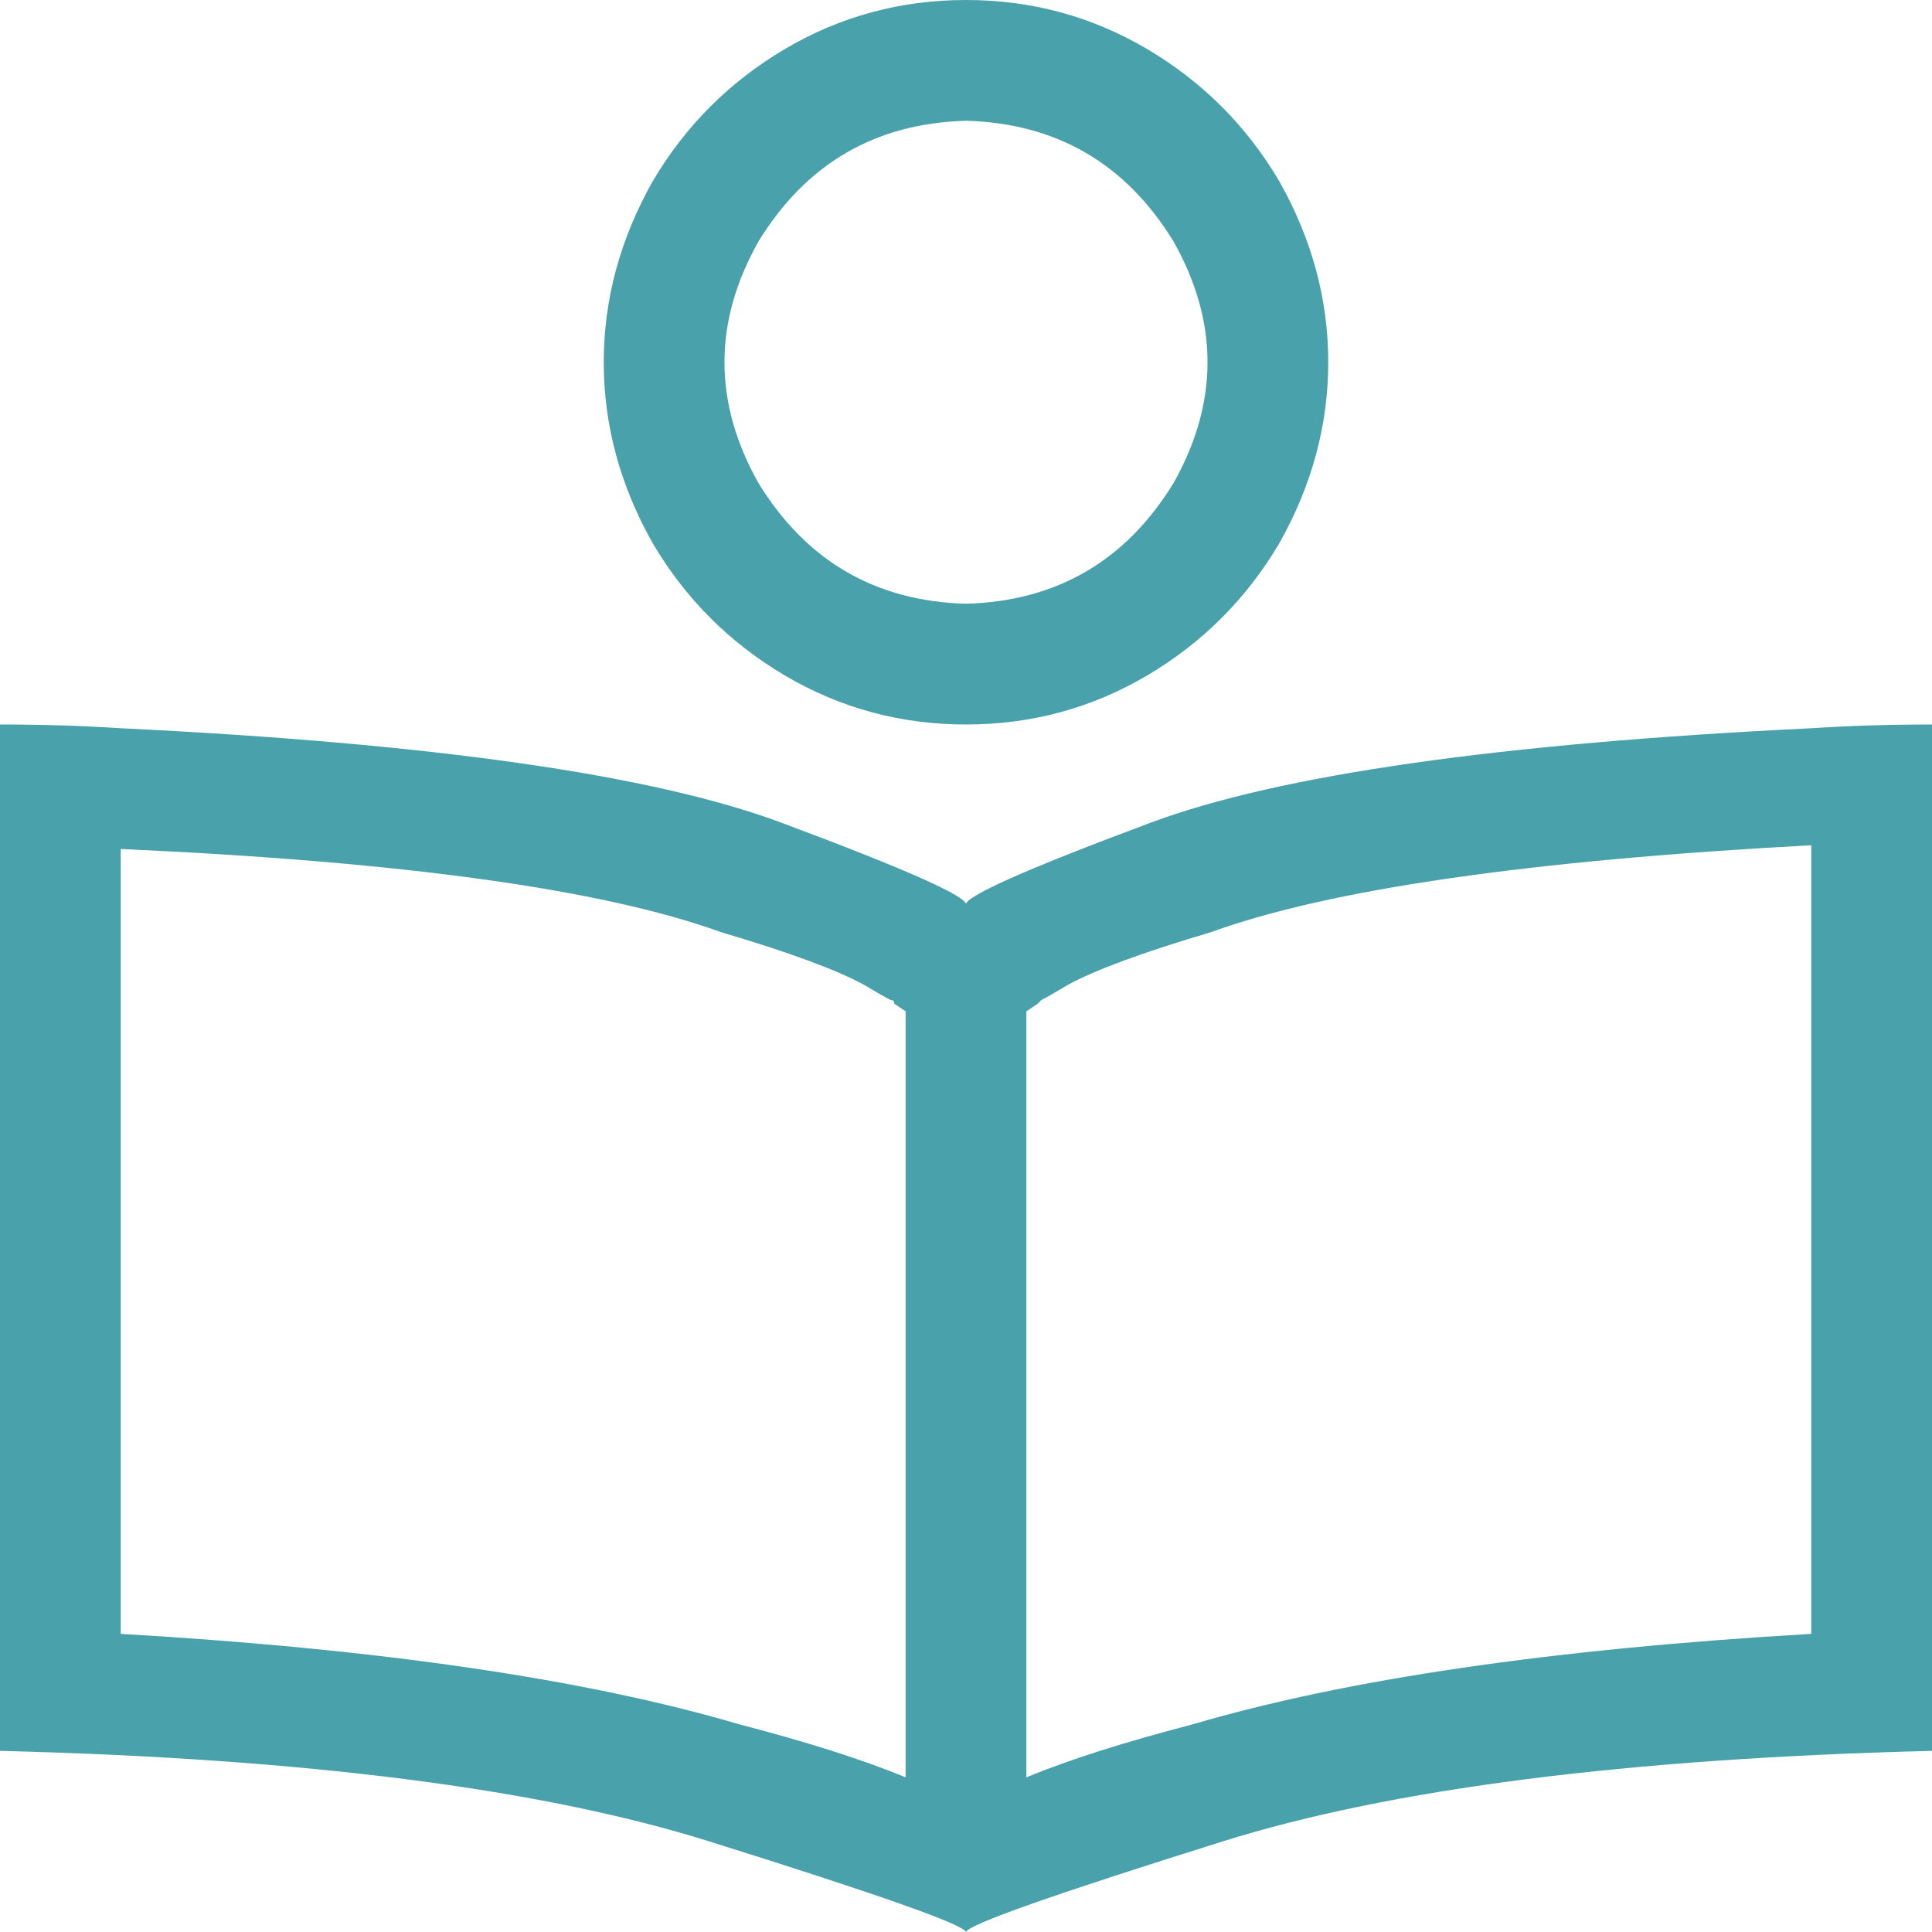 <svg width="32" height="32" viewBox="0 0 32 32" fill="none" xmlns="http://www.w3.org/2000/svg">
    <path
        d="M16 2C14.5 2.042 13.354 2.708 12.562 4C11.812 5.333 11.812 6.667 12.562 8C13.354 9.292 14.5 9.958 16 10C17.5 9.958 18.646 9.292 19.438 8C20.188 6.667 20.188 5.333 19.438 4C18.646 2.708 17.5 2.042 16 2ZM16 12C14.917 12 13.917 11.729 13 11.188C12.083 10.646 11.354 9.917 10.812 9C10.271 8.042 10 7.042 10 6C10 4.958 10.271 3.958 10.812 3C11.354 2.083 12.083 1.354 13 0.812C13.917 0.271 14.917 0 16 0C17.083 0 18.083 0.271 19 0.812C19.917 1.354 20.646 2.083 21.188 3C21.729 3.958 22 4.958 22 6C22 7.042 21.729 8.042 21.188 9C20.646 9.917 19.917 10.646 19 11.188C18.083 11.729 17.083 12 16 12ZM16 15C15.917 14.875 16.938 14.417 19.062 13.625C21.188 12.833 24.833 12.312 30 12.062C30.625 12.021 31.292 12 32 12V14V27V29C26.958 29.125 23.042 29.625 20.25 30.5C17.458 31.375 16.042 31.875 16 32C15.958 31.875 14.542 31.375 11.75 30.5C8.958 29.625 5.042 29.125 0 29V27V14V12C0.708 12 1.375 12.021 2 12.062C7.167 12.312 10.812 12.833 12.938 13.625C15.062 14.417 16.083 14.875 16 15ZM30 14.062V14C25.333 14.25 22.021 14.729 20.062 15.438C18.938 15.771 18.146 16.062 17.688 16.312C17.479 16.438 17.333 16.521 17.25 16.562C17.208 16.604 17.188 16.625 17.188 16.625L17 16.75V29.438C17.708 29.146 18.625 28.854 19.75 28.562C22.292 27.812 25.708 27.312 30 27.062V14.062ZM15 29.438V16.75L14.812 16.625C14.812 16.583 14.792 16.562 14.75 16.562C14.667 16.521 14.521 16.438 14.312 16.312C13.854 16.062 13.062 15.771 11.938 15.438C9.979 14.729 6.667 14.271 2 14.062V27.062C6.292 27.312 9.708 27.812 12.25 28.562C13.375 28.854 14.292 29.146 15 29.438Z"
        fill="#48A1AB"/>
</svg>

